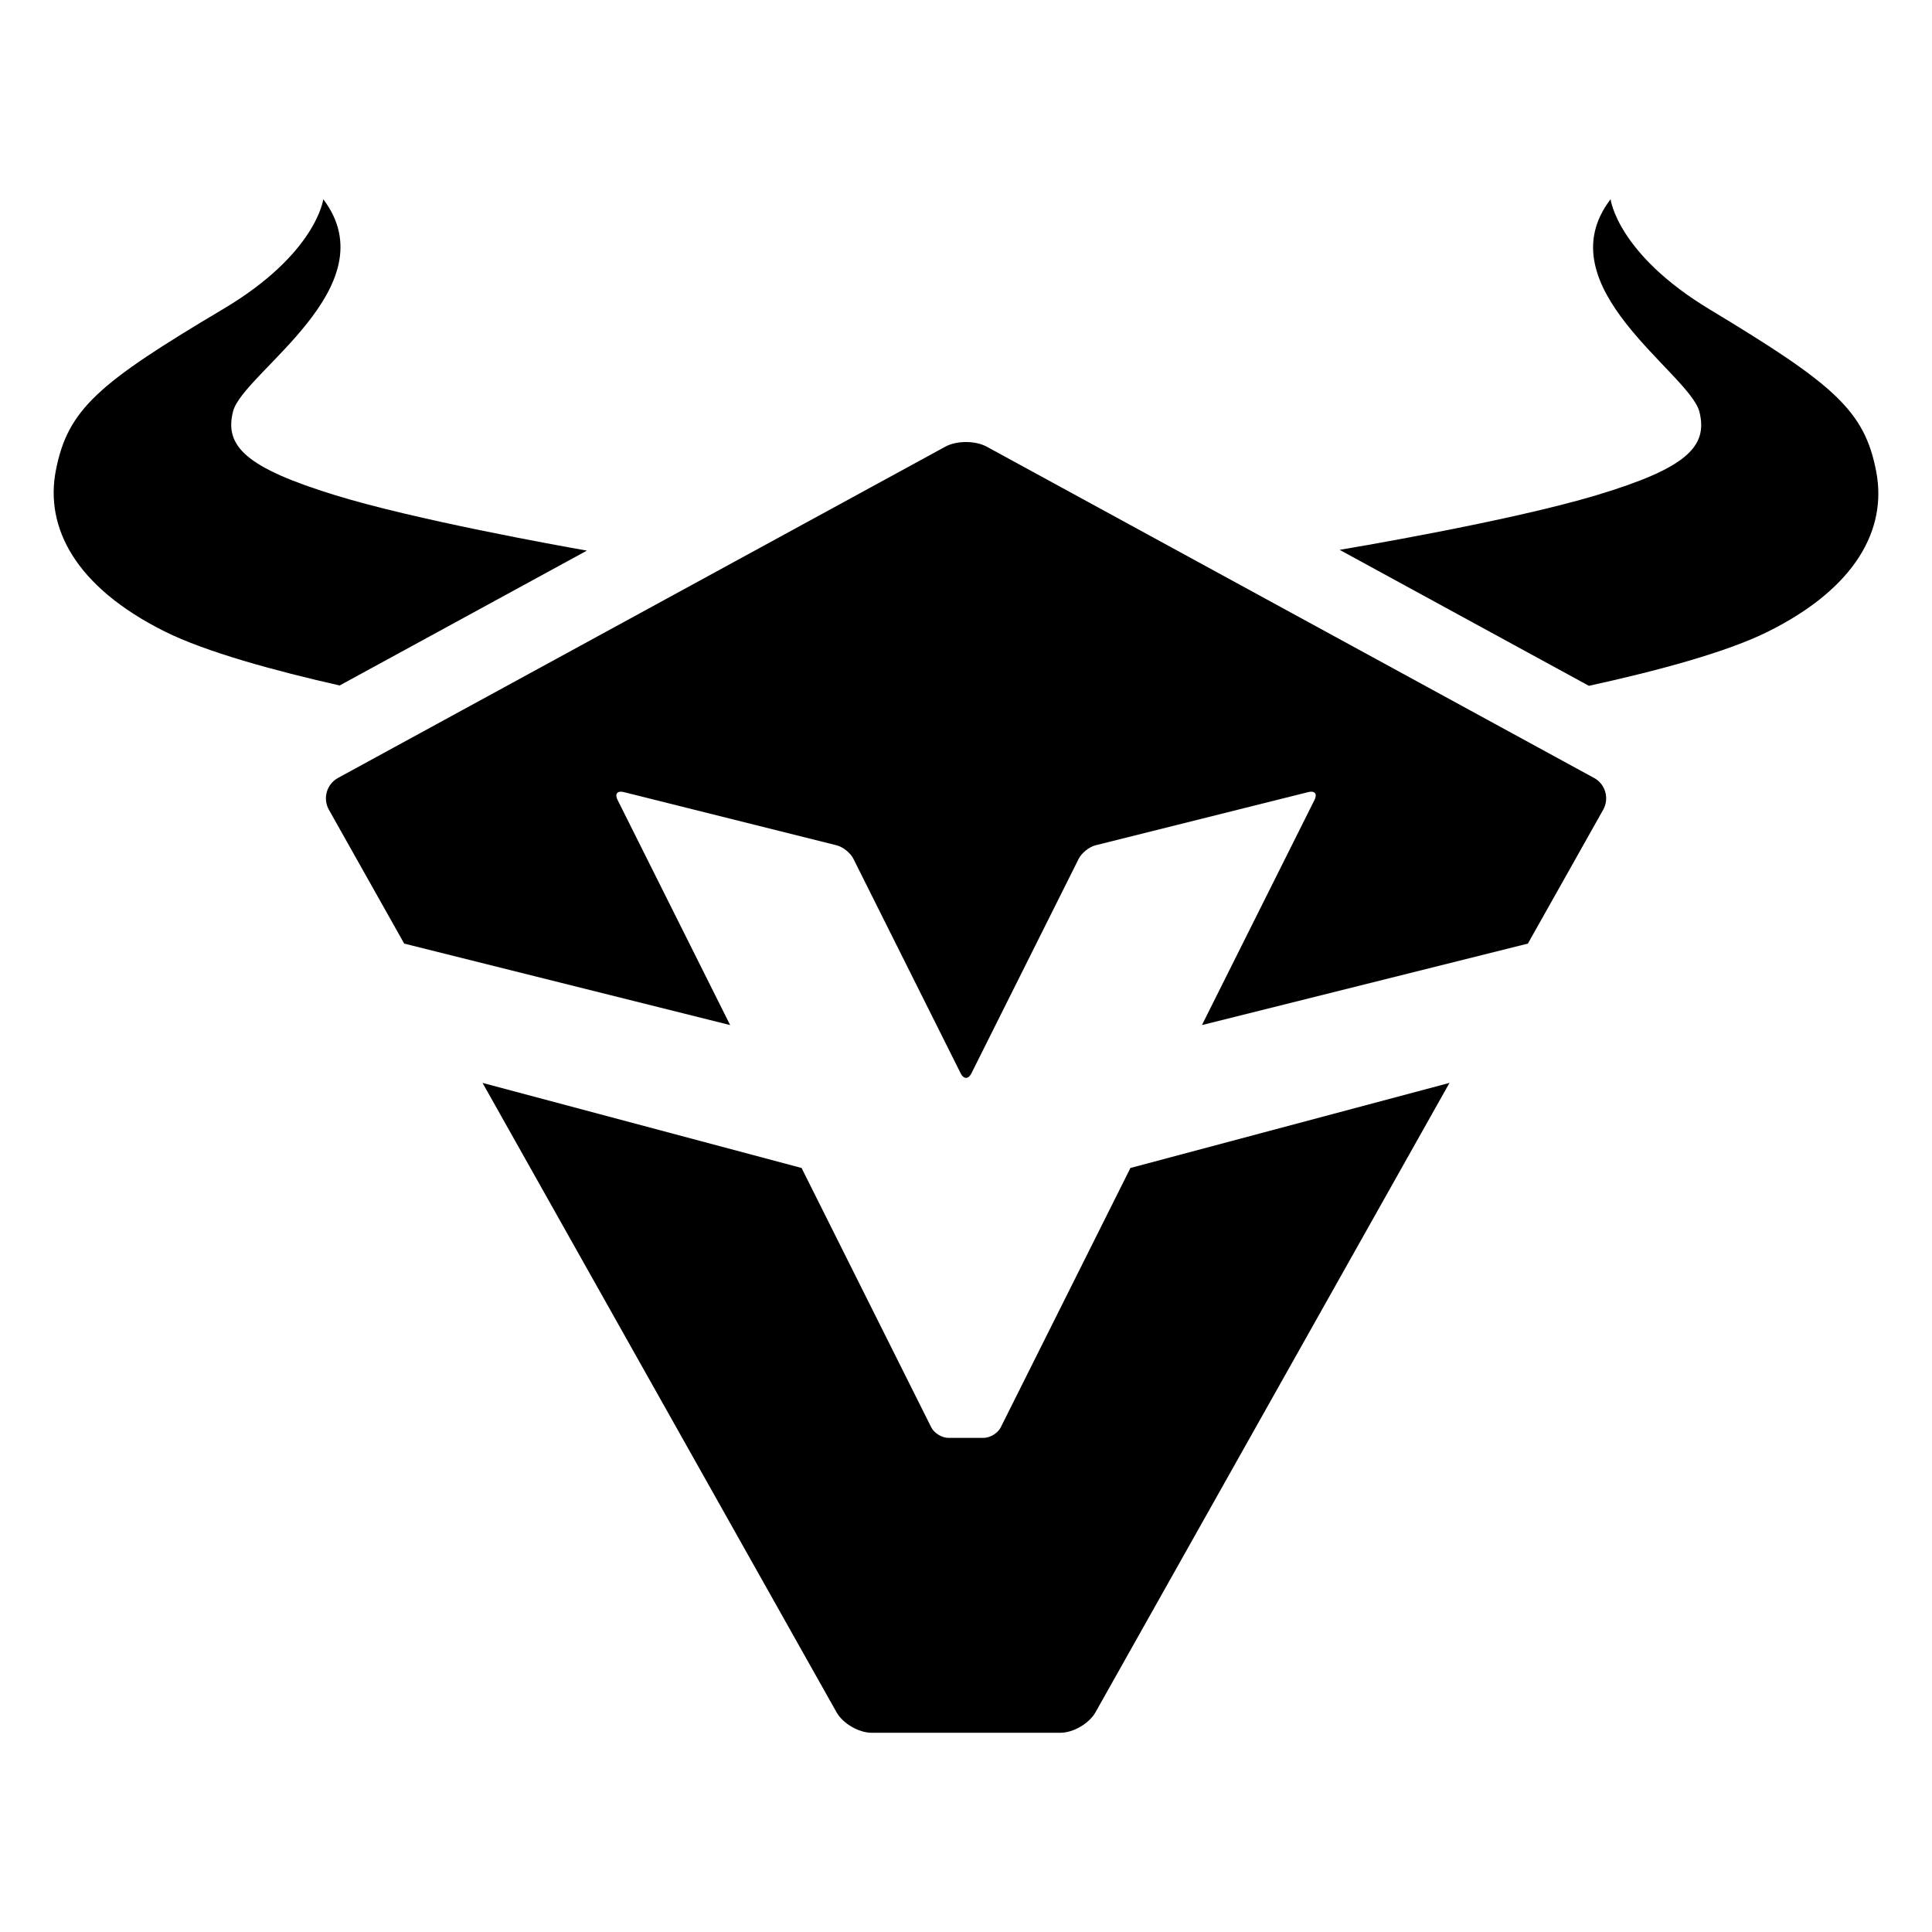 <?xml version="1.0" encoding="UTF-8"?><svg id="Logos" xmlns="http://www.w3.org/2000/svg" viewBox="0 0 900 900"><defs><style>.cls-1{stroke-width:0px;}</style></defs><path class="cls-1" d="m874.05,219.86c-5.38-28.56-19.58-40.73-77.55-75.68-43.18-26.03-46.22-51.37-46.22-51.37-31.2,40.68,36.82,80.97,41.38,99.04,4.15,16.44-6.56,26.32-47.46,38.68-41.3,12.49-118.94,25.4-120.15,25.61l116.12,63.34c30.21-6.6,63.19-15.3,82.74-24.91,41.87-20.59,56.13-48.2,51.14-74.71Z"/><path class="cls-1" d="m273.37,256.49c-13.52-2.38-80.36-14.41-117.58-25.92-40.82-12.62-51.46-22.56-47.21-38.97,4.68-18.05,72.95-57.91,42.02-98.78,0,0-3.2,25.32-46.55,51.09-58.19,34.59-72.47,46.68-78.03,75.21-5.16,26.48,8.92,54.17,50.66,75.02,19.26,9.62,51.65,18.42,81.54,25.18l115.16-62.81Z"/><path class="cls-1" d="m526.6,544.08l-60.41,120.82c-1.35,2.7-4.93,4.91-7.95,4.91h-16.48c-3.02,0-6.6-2.21-7.95-4.91l-60.41-120.82-148.62-39.63,164.89,293.16c2.96,5.27,10.33,9.58,16.38,9.58h87.91c6.04,0,13.41-4.31,16.38-9.58l164.89-293.16-148.62,39.63Z"/><path class="cls-1" d="m742.53,362.38l-282.88-154.3c-5.31-2.89-13.99-2.89-19.29,0l-282.88,154.3c-5.31,2.89-7.22,9.57-4.26,14.84l35.07,62.34,151.84,37.96-52.48-104.97c-1.35-2.7-.06-4.31,2.87-3.58l99.22,24.81c2.93.73,6.44,3.54,7.79,6.25l50.03,100.05c.68,1.35,1.57,2.03,2.46,2.03s1.78-.68,2.46-2.03l50.03-100.05c1.35-2.7,4.86-5.51,7.79-6.25l99.22-24.81c2.93-.73,4.22.88,2.87,3.58l-52.48,104.97,151.84-37.96,35.07-62.34c2.96-5.27,1.05-11.95-4.26-14.84Z"/></svg>